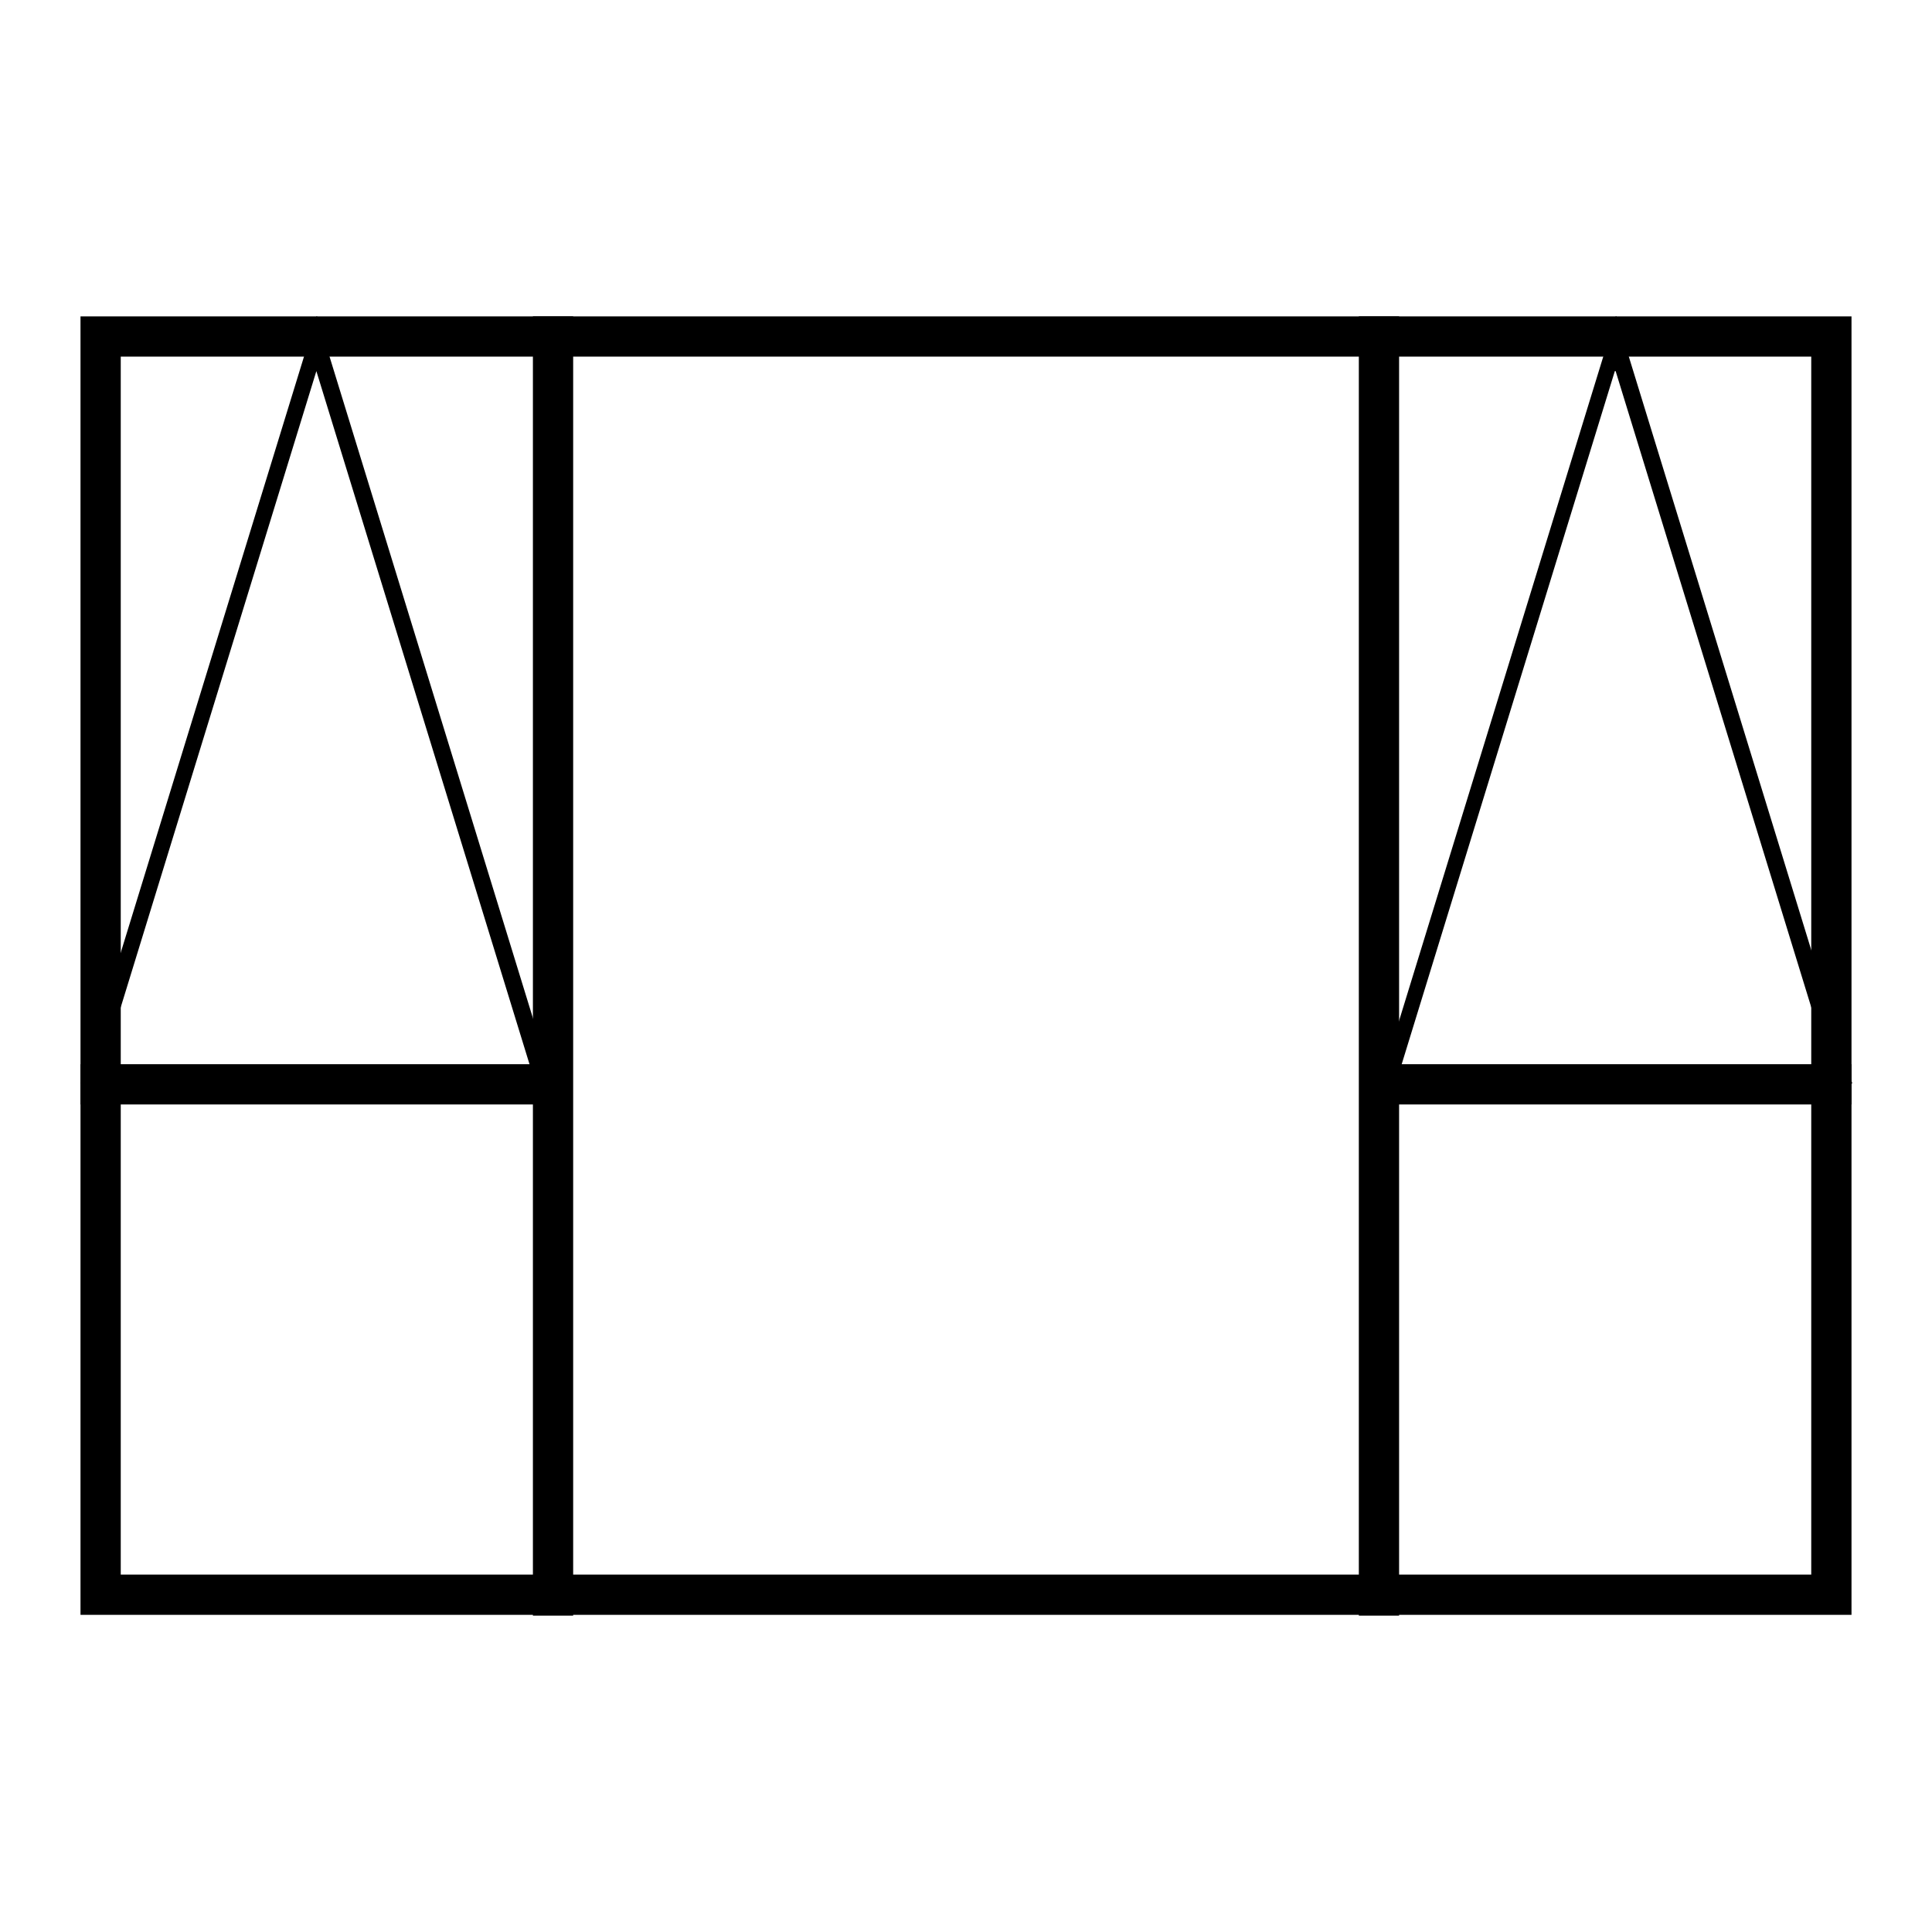 <?xml version="1.0" encoding="UTF-8"?>
<svg id="Layer_1" data-name="Layer 1" xmlns="http://www.w3.org/2000/svg" version="1.1" viewBox="0 0 240 240">
  <defs>
    <style>
      .cls-1 {
        fill: none;
        stroke: #000;
        stroke-miterlimit: 10;
        stroke-width: 5px;
      }

      .cls-2 {
        fill: #000;
        stroke-width: 0px;
      }
    </style>
  </defs>
  <line class="cls-1" x1="68.7" y1="134.7" x2="10" y2="134.7"/>
  <path class="cls-2" d="M39.3,46.1l26.6,86.5H12.7l26.6-86.5M39.3,39.3l-29.3,95.3h58.7l-29.3-95.3h0Z"/>
  <path class="cls-2" d="M225,44.3v151.3H15V44.3h210M230,39.3H10v161.3h220V39.3h0Z"/>
  <line class="cls-1" x1="230" y1="134.7" x2="171.3" y2="134.7"/>
  <path class="cls-2" d="M200.7,46.1l26.6,86.5h-53.3l26.6-86.5M200.7,39.3l-29.3,95.3h58.7l-29.3-95.3h0Z"/>
  <line class="cls-1" x1="68.7" y1="39.3" x2="68.7" y2="200.7"/>
  <line class="cls-1" x1="171.3" y1="39.3" x2="171.3" y2="200.7"/>
</svg>
